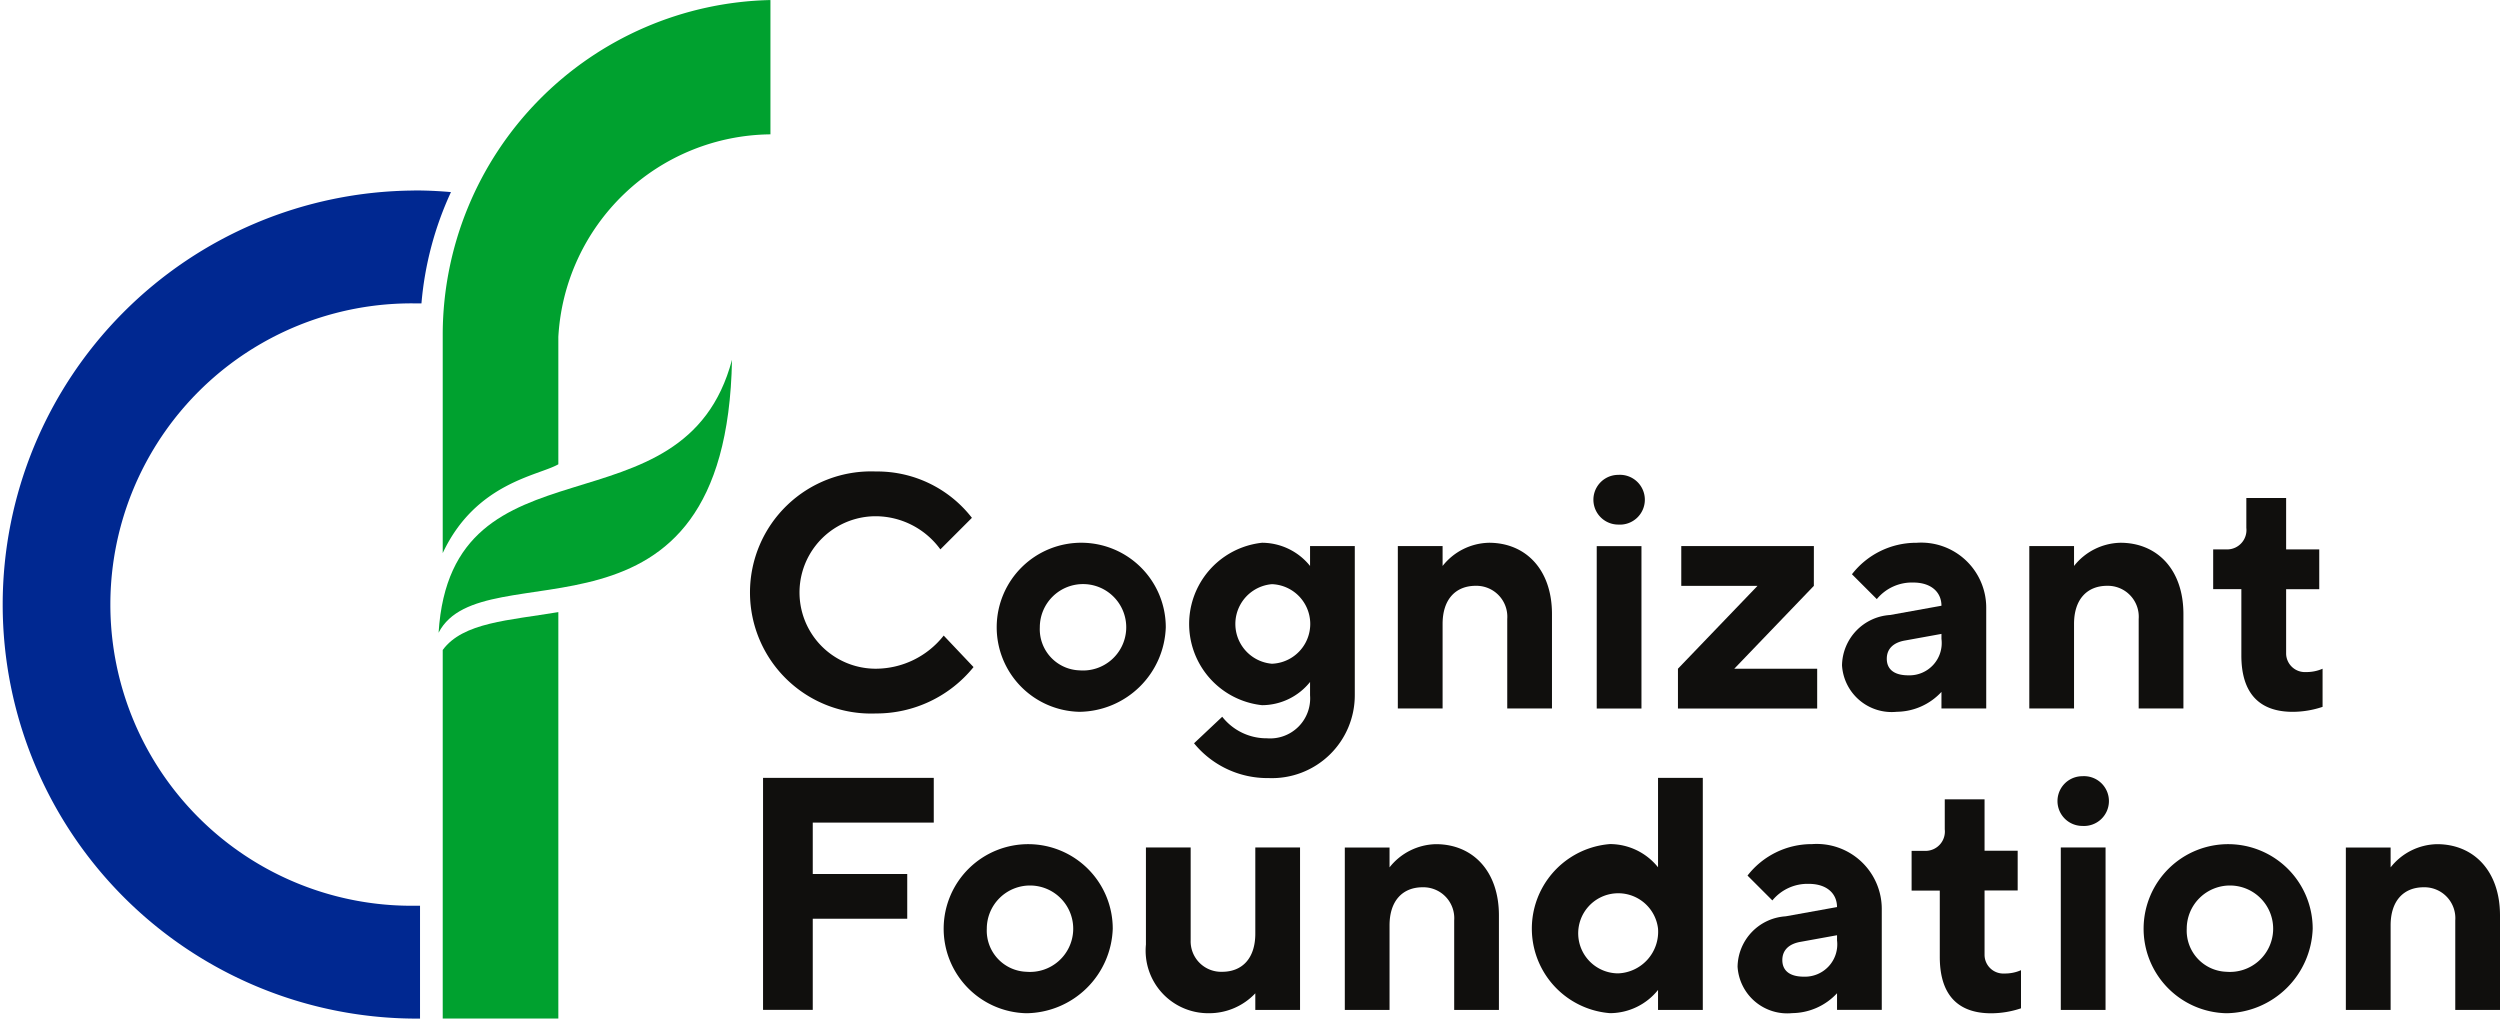 <svg xmlns="http://www.w3.org/2000/svg" width="133.069" height="54.213" viewBox="0 0 133.069 54.213">
  <g id="Group_95" data-name="Group 95" transform="translate(-408.484 -423.278)">
    <path id="Path_196" data-name="Path 196" d="M454.845,447.467l-1.677,1.677a4.278,4.278,0,0,0-3.44-1.764,4.058,4.058,0,1,0,0,8.116,4.613,4.613,0,0,0,3.617-1.764l1.588,1.677a6.652,6.652,0,0,1-5.2,2.469,6.445,6.445,0,1,1,0-12.88,6.378,6.378,0,0,1,5.116,2.47" transform="translate(5.37 3.376)" fill="#100f0d"/>
    <path id="Path_197" data-name="Path 197" d="M458.834,457.279a4.5,4.5,0,1,1,4.587-4.5,4.654,4.654,0,0,1-4.587,4.5m0-2.206a2.3,2.3,0,1,0-2.118-2.294,2.19,2.19,0,0,0,2.118,2.294" transform="translate(7.115 3.887)" fill="#100f0d"/>
    <path id="Path_198" data-name="Path 198" d="M469.7,455.691a3.289,3.289,0,0,1-2.558,1.235,4.348,4.348,0,0,1,0-8.645,3.289,3.289,0,0,1,2.558,1.235v-1.06h2.381v7.94a4.41,4.41,0,0,1-4.586,4.41,5.043,5.043,0,0,1-3.97-1.852l1.5-1.412a3,3,0,0,0,2.381,1.147A2.131,2.131,0,0,0,469.7,456.4Zm-2.029-.971a2.119,2.119,0,0,0,0-4.235,2.125,2.125,0,0,0,0,4.235" transform="translate(8.515 3.887)" fill="#100f0d"/>
    <path id="Path_199" data-name="Path 199" d="M475.259,449.516a3.226,3.226,0,0,1,2.47-1.235c1.94,0,3.352,1.411,3.352,3.793V457.1H478.7v-4.764a1.646,1.646,0,0,0-1.677-1.764c-1.058,0-1.764.706-1.764,2.029v4.5h-2.383v-8.646h2.383Z" transform="translate(10.011 3.887)" fill="#100f0d"/>
    <path id="Path_200" data-name="Path 200" d="M483.209,447.8a1.323,1.323,0,1,1,0-2.646,1.326,1.326,0,1,1,0,2.646m1.235,9.793h-2.381v-8.645h2.381Z" transform="translate(11.411 3.4)" fill="#100f0d"/>
    <path id="Path_201" data-name="Path 201" d="M493.014,450.551l-4.235,4.41h4.412v2.118h-7.411v-2.118l4.235-4.41h-4.058v-2.118h7.058Z" transform="translate(12.017 3.911)" fill="#100f0d"/>
    <path id="Path_202" data-name="Path 202" d="M498.631,456.22a3.293,3.293,0,0,1-2.381,1.058,2.648,2.648,0,0,1-2.912-2.47,2.732,2.732,0,0,1,2.558-2.682l2.735-.493c0-.706-.529-1.235-1.5-1.235a2.417,2.417,0,0,0-1.941.882l-1.323-1.323a4.327,4.327,0,0,1,3.441-1.675,3.46,3.46,0,0,1,3.706,3.44V457.1h-2.383Zm0-2.823v-.265l-1.941.352c-.617.106-.969.441-.969.971s.352.882,1.146.882a1.719,1.719,0,0,0,1.764-1.94" transform="translate(13.192 3.887)" fill="#100f0d"/>
    <path id="Path_203" data-name="Path 203" d="M504.347,449.516a3.226,3.226,0,0,1,2.47-1.235c1.94,0,3.352,1.411,3.352,3.793V457.1h-2.381v-4.764a1.646,1.646,0,0,0-1.677-1.764c-1.058,0-1.764.706-1.764,2.029v4.5h-2.381v-8.646h2.381Z" transform="translate(14.533 3.887)" fill="#100f0d"/>
    <path id="Path_204" data-name="Path 204" d="M512.2,446.219h2.118v2.735h1.763v2.117h-1.763v3.441a1,1,0,0,0,1.058.971,2.134,2.134,0,0,0,.882-.177v2.029a5.018,5.018,0,0,1-1.588.265c-1.764,0-2.735-.971-2.735-3v-3.529h-1.5v-2.117h.794a1.03,1.03,0,0,0,.971-1.146Z" transform="translate(15.851 3.567)" fill="#100f0d"/>
    <path id="Path_205" data-name="Path 205" d="M452.721,459.111v2.381h-6.441v2.735h5.029v2.381h-5.029v4.852h-2.646v-12.35Z" transform="translate(5.465 5.571)" fill="#100f0d"/>
    <path id="Path_206" data-name="Path 206" d="M456.391,471.164a4.5,4.5,0,1,1,4.587-4.5,4.655,4.655,0,0,1-4.587,4.5m0-2.206a2.3,2.3,0,1,0-2.117-2.294,2.19,2.19,0,0,0,2.117,2.294" transform="translate(6.735 6.046)" fill="#100f0d"/>
    <path id="Path_207" data-name="Path 207" d="M467.094,470.08a3.373,3.373,0,0,1-2.47,1.06,3.33,3.33,0,0,1-3.352-3.654v-5.168h2.381v4.94a1.623,1.623,0,0,0,1.677,1.677c1.058,0,1.764-.706,1.764-2.03v-4.586h2.381v8.645h-2.381Z" transform="translate(8.207 6.069)" fill="#100f0d"/>
    <path id="Path_208" data-name="Path 208" d="M472.815,463.4a3.226,3.226,0,0,1,2.47-1.235c1.941,0,3.352,1.412,3.352,3.793v5.029h-2.381v-4.764a1.646,1.646,0,0,0-1.677-1.764c-1.058,0-1.764.706-1.764,2.029v4.5h-2.381v-8.645h2.381Z" transform="translate(9.631 6.046)" fill="#100f0d"/>
    <path id="Path_209" data-name="Path 209" d="M485.765,463.875v-4.763h2.383v12.35h-2.383V470.4a3.29,3.29,0,0,1-2.558,1.235,4.514,4.514,0,0,1,0-9,3.29,3.29,0,0,1,2.558,1.235m0,3.264a2.132,2.132,0,1,0-2.117,2.383,2.216,2.216,0,0,0,2.117-2.383" transform="translate(10.972 5.571)" fill="#100f0d"/>
    <path id="Path_210" data-name="Path 210" d="M493.821,470.1a3.3,3.3,0,0,1-2.383,1.058,2.648,2.648,0,0,1-2.911-2.469,2.732,2.732,0,0,1,2.558-2.683l2.735-.493c0-.706-.529-1.235-1.5-1.235a2.417,2.417,0,0,0-1.941.882l-1.323-1.323a4.326,4.326,0,0,1,3.44-1.675,3.46,3.46,0,0,1,3.706,3.44v5.382h-2.381Zm0-2.823v-.265l-1.941.352c-.617.106-.971.441-.971.971s.354.883,1.147.883a1.721,1.721,0,0,0,1.764-1.941" transform="translate(12.444 6.046)" fill="#100f0d"/>
    <path id="Path_211" data-name="Path 211" d="M498.309,460.1h2.118v2.735h1.763v2.117h-1.763V468.4a1,1,0,0,0,1.058.971,2.134,2.134,0,0,0,.882-.177v2.029a5.017,5.017,0,0,1-1.588.265c-1.764,0-2.735-.971-2.735-3v-3.529h-1.5v-2.117h.794a1.03,1.03,0,0,0,.971-1.146Z" transform="translate(13.69 5.725)" fill="#100f0d"/>
    <path id="Path_212" data-name="Path 212" d="M504.587,461.681a1.323,1.323,0,0,1,0-2.646,1.326,1.326,0,1,1,0,2.646m1.235,9.793H503.44v-8.645h2.383Z" transform="translate(14.735 5.559)" fill="#100f0d"/>
    <path id="Path_213" data-name="Path 213" d="M511.668,471.164a4.5,4.5,0,1,1,4.587-4.5,4.655,4.655,0,0,1-4.587,4.5m0-2.206a2.3,2.3,0,1,0-2.117-2.294,2.19,2.19,0,0,0,2.117,2.294" transform="translate(15.328 6.046)" fill="#100f0d"/>
    <path id="Path_214" data-name="Path 214" d="M518.931,463.4a3.223,3.223,0,0,1,2.47-1.235c1.94,0,3.352,1.412,3.352,3.793v5.029h-2.381v-4.764a1.646,1.646,0,0,0-1.677-1.764c-1.06,0-1.764.706-1.764,2.029v4.5h-2.383v-8.645h2.383Z" transform="translate(16.8 6.046)" fill="#100f0d"/>
    <path id="Path_215" data-name="Path 215" d="M430.521,432.051q.995,0,1.967.088a17.635,17.635,0,0,0-1.571,5.923c-.131,0-.262,0-.4,0a16.032,16.032,0,1,0,0,32.063c.109,0,.216,0,.324,0v6.006c-.107,0-.215,0-.324,0a22.038,22.038,0,0,1,0-44.075" transform="translate(0 1.364)" fill="#002891" fill-rule="evenodd"/>
    <path id="Path_216" data-name="Path 216" d="M428.688,454.38c.677-10.79,13.076-4.936,15.618-14.529-.3,16.327-13.283,9.986-15.618,14.529" transform="translate(3.141 2.577)" fill="#00a12f" fill-rule="evenodd"/>
    <path id="Path_217" data-name="Path 217" d="M435.032,451.475v21.633h-6.154V453.491c1.076-1.469,3.521-1.575,6.154-2.016" transform="translate(3.171 4.384)" fill="#00a12f" fill-rule="evenodd"/>
    <path id="Path_218" data-name="Path 218" d="M435.032,441.228v6.763c-1.058.609-4.4.979-6.154,4.727v-11.7h0a17.835,17.835,0,0,1,17.444-17.738v7.149a11.419,11.419,0,0,0-11.291,10.8" transform="translate(3.171)" fill="#00a12f" fill-rule="evenodd"/>
  </g>
</svg>
